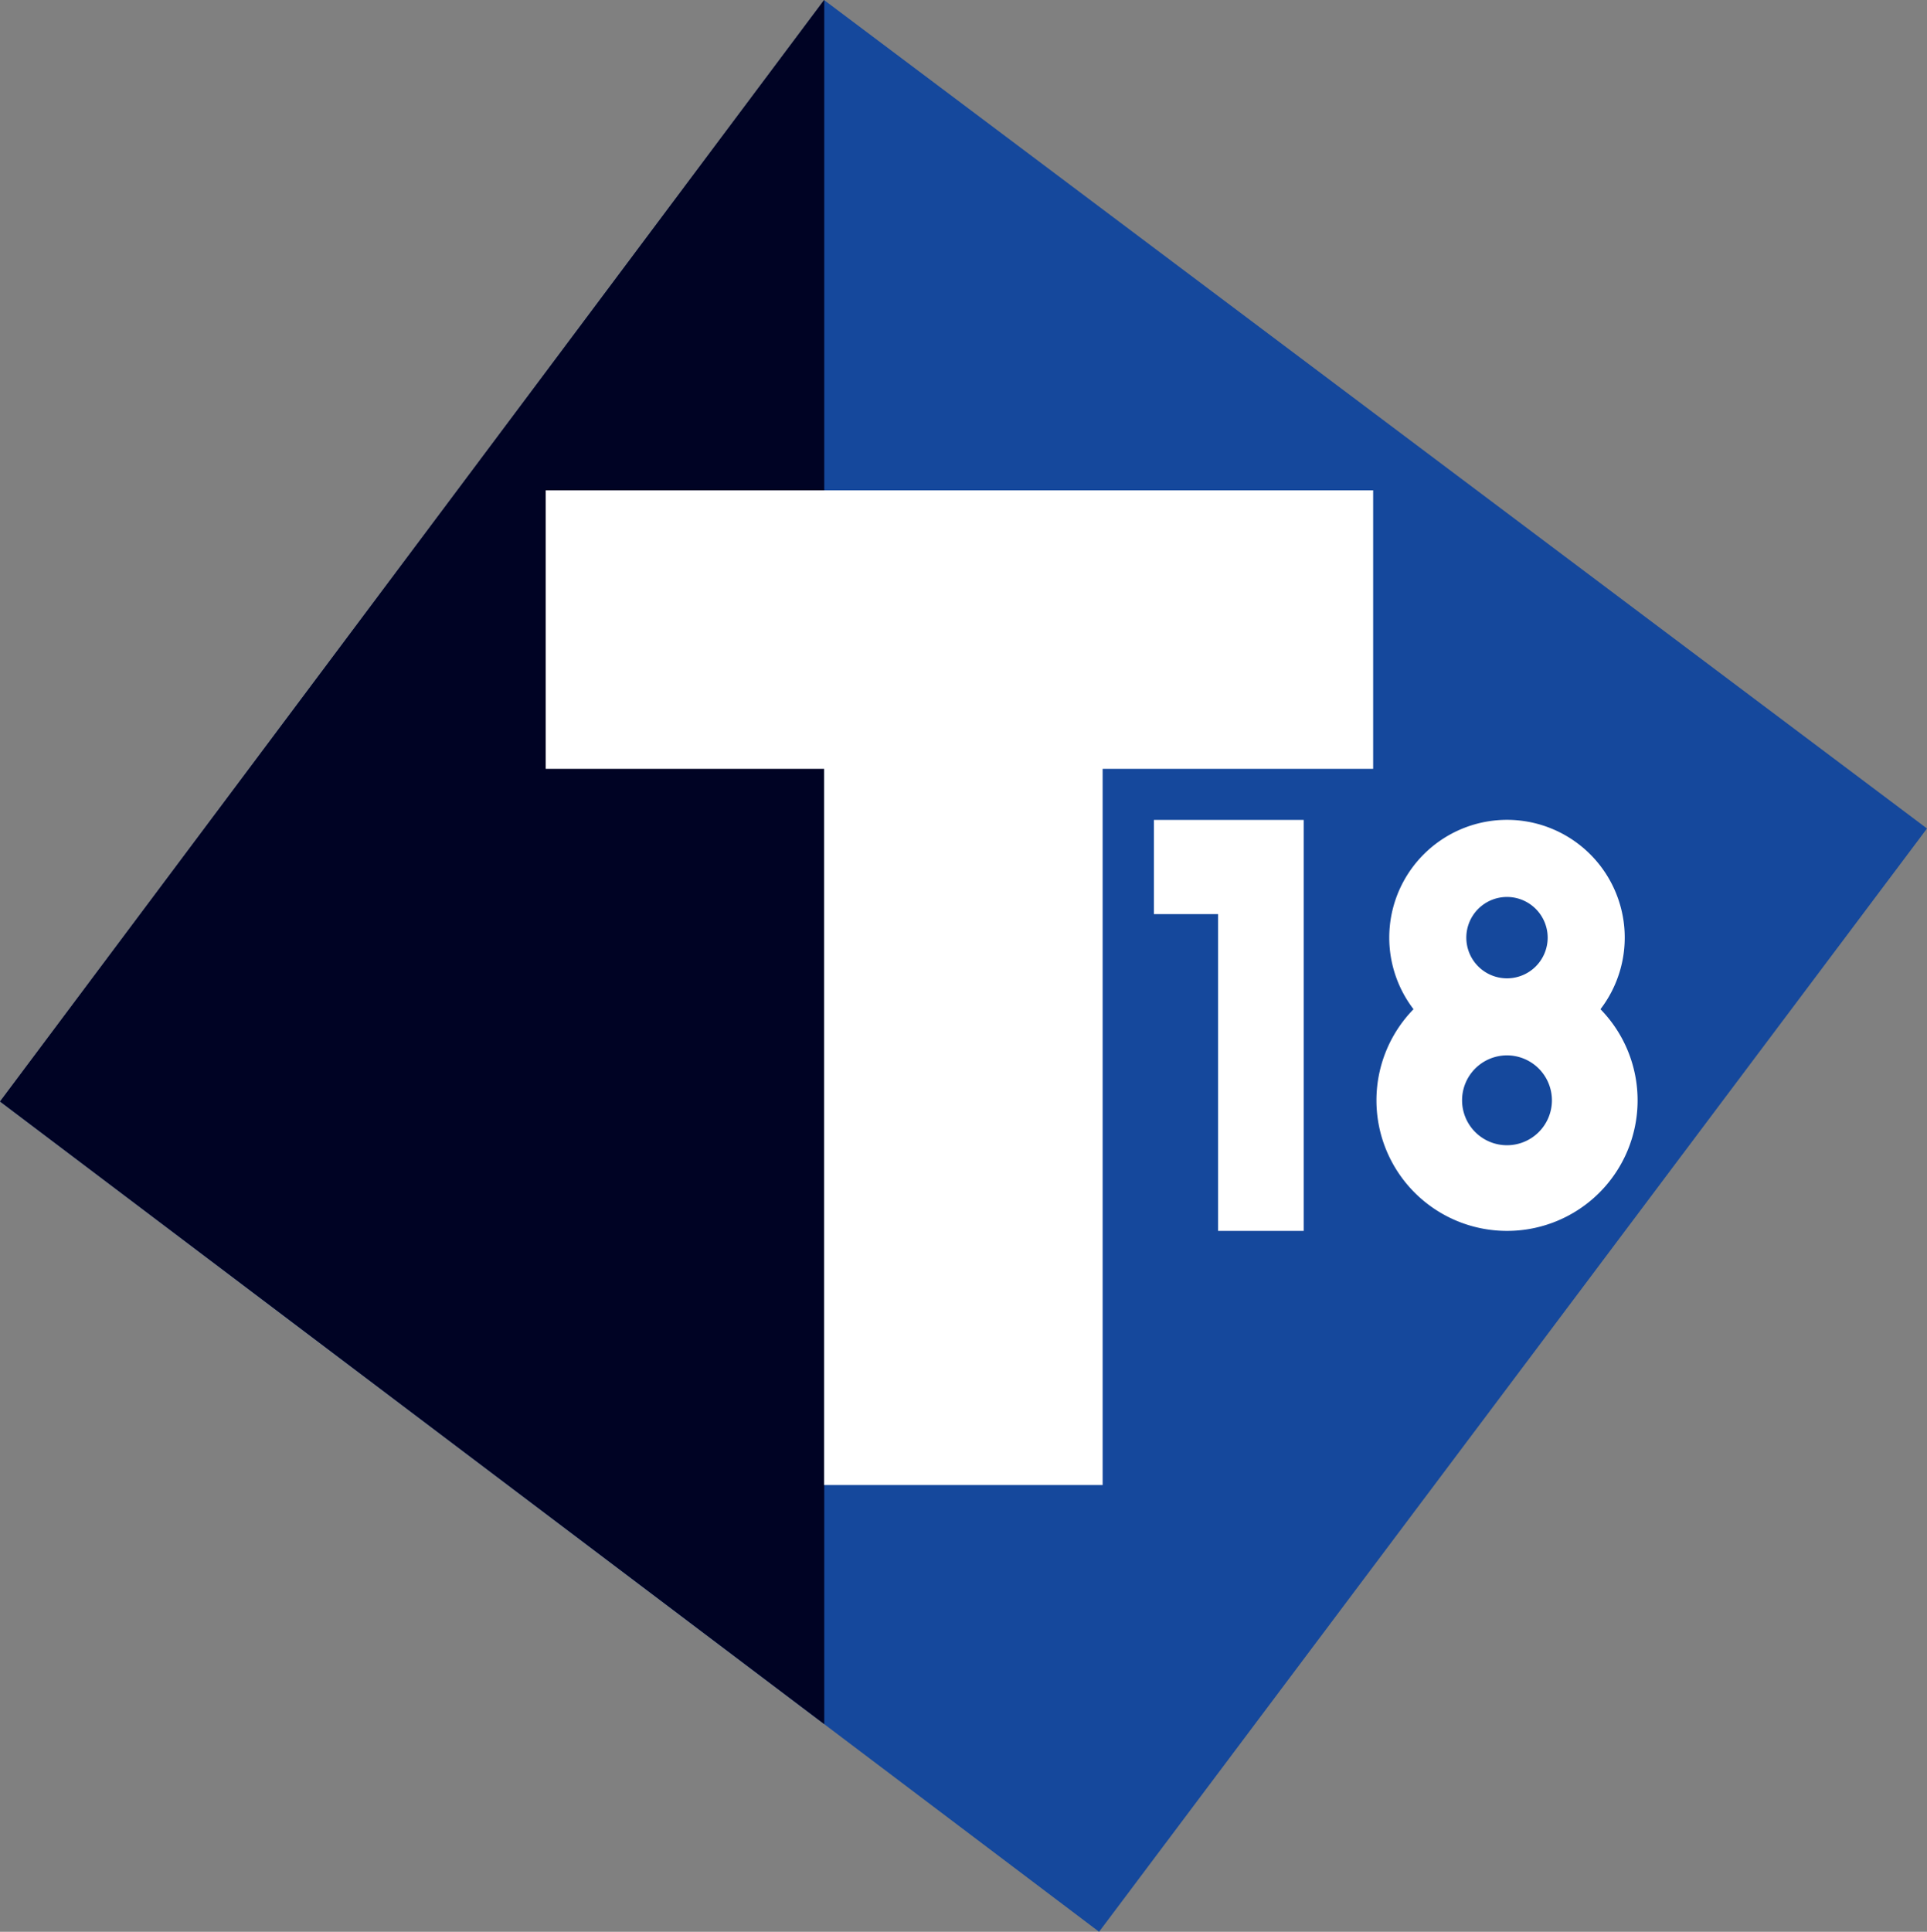 <?xml version="1.0" encoding="utf-8" standalone="no"?>
<!DOCTYPE svg PUBLIC "-//W3C//DTD SVG 1.1//EN" "http://www.w3.org/Graphics/SVG/1.1/DTD/svg11.dtd">
<svg version="1.1" width="49.886" height="50" xmlns="http://www.w3.org/2000/svg">
<rect width="100%" height="100%" fill="#808080" stroke="none"/>
<path d="m21.336 0.003 28.55 21.441-21.433 28.556-28.451-21.488z" fill="#15489c"/>
<path d="m21.338 44.625-21.338-16.115 21.334-28.51 0.004 0.003v44.622z" fill="#000324"/>
<g fill="#fff">
<path d="m39.013 31.859a3.379 3.379 0 0 1-2.42-5.738 3.048 3.048 0 1 1 4.84 0 3.378 3.378 0 0 1-2.42 5.738zm0-4.543a1.163 1.163 0 1 0 1.163 1.163 1.165 1.165 0 0 0-1.163-1.163zm0-4.1a1.053 1.053 0 1 0 1.053 1.053 1.054 1.054 0 0 0-1.053-1.053z"/>
<path d="m31.534 31.859v-8.199h-1.662v-2.438h3.878v10.637z"/>
<path d="m21.336 38.437v-18.537h7.209v18.537zm-7.209-18.537v-7.209h21.421v7.209z"/>
</g>
</svg>
